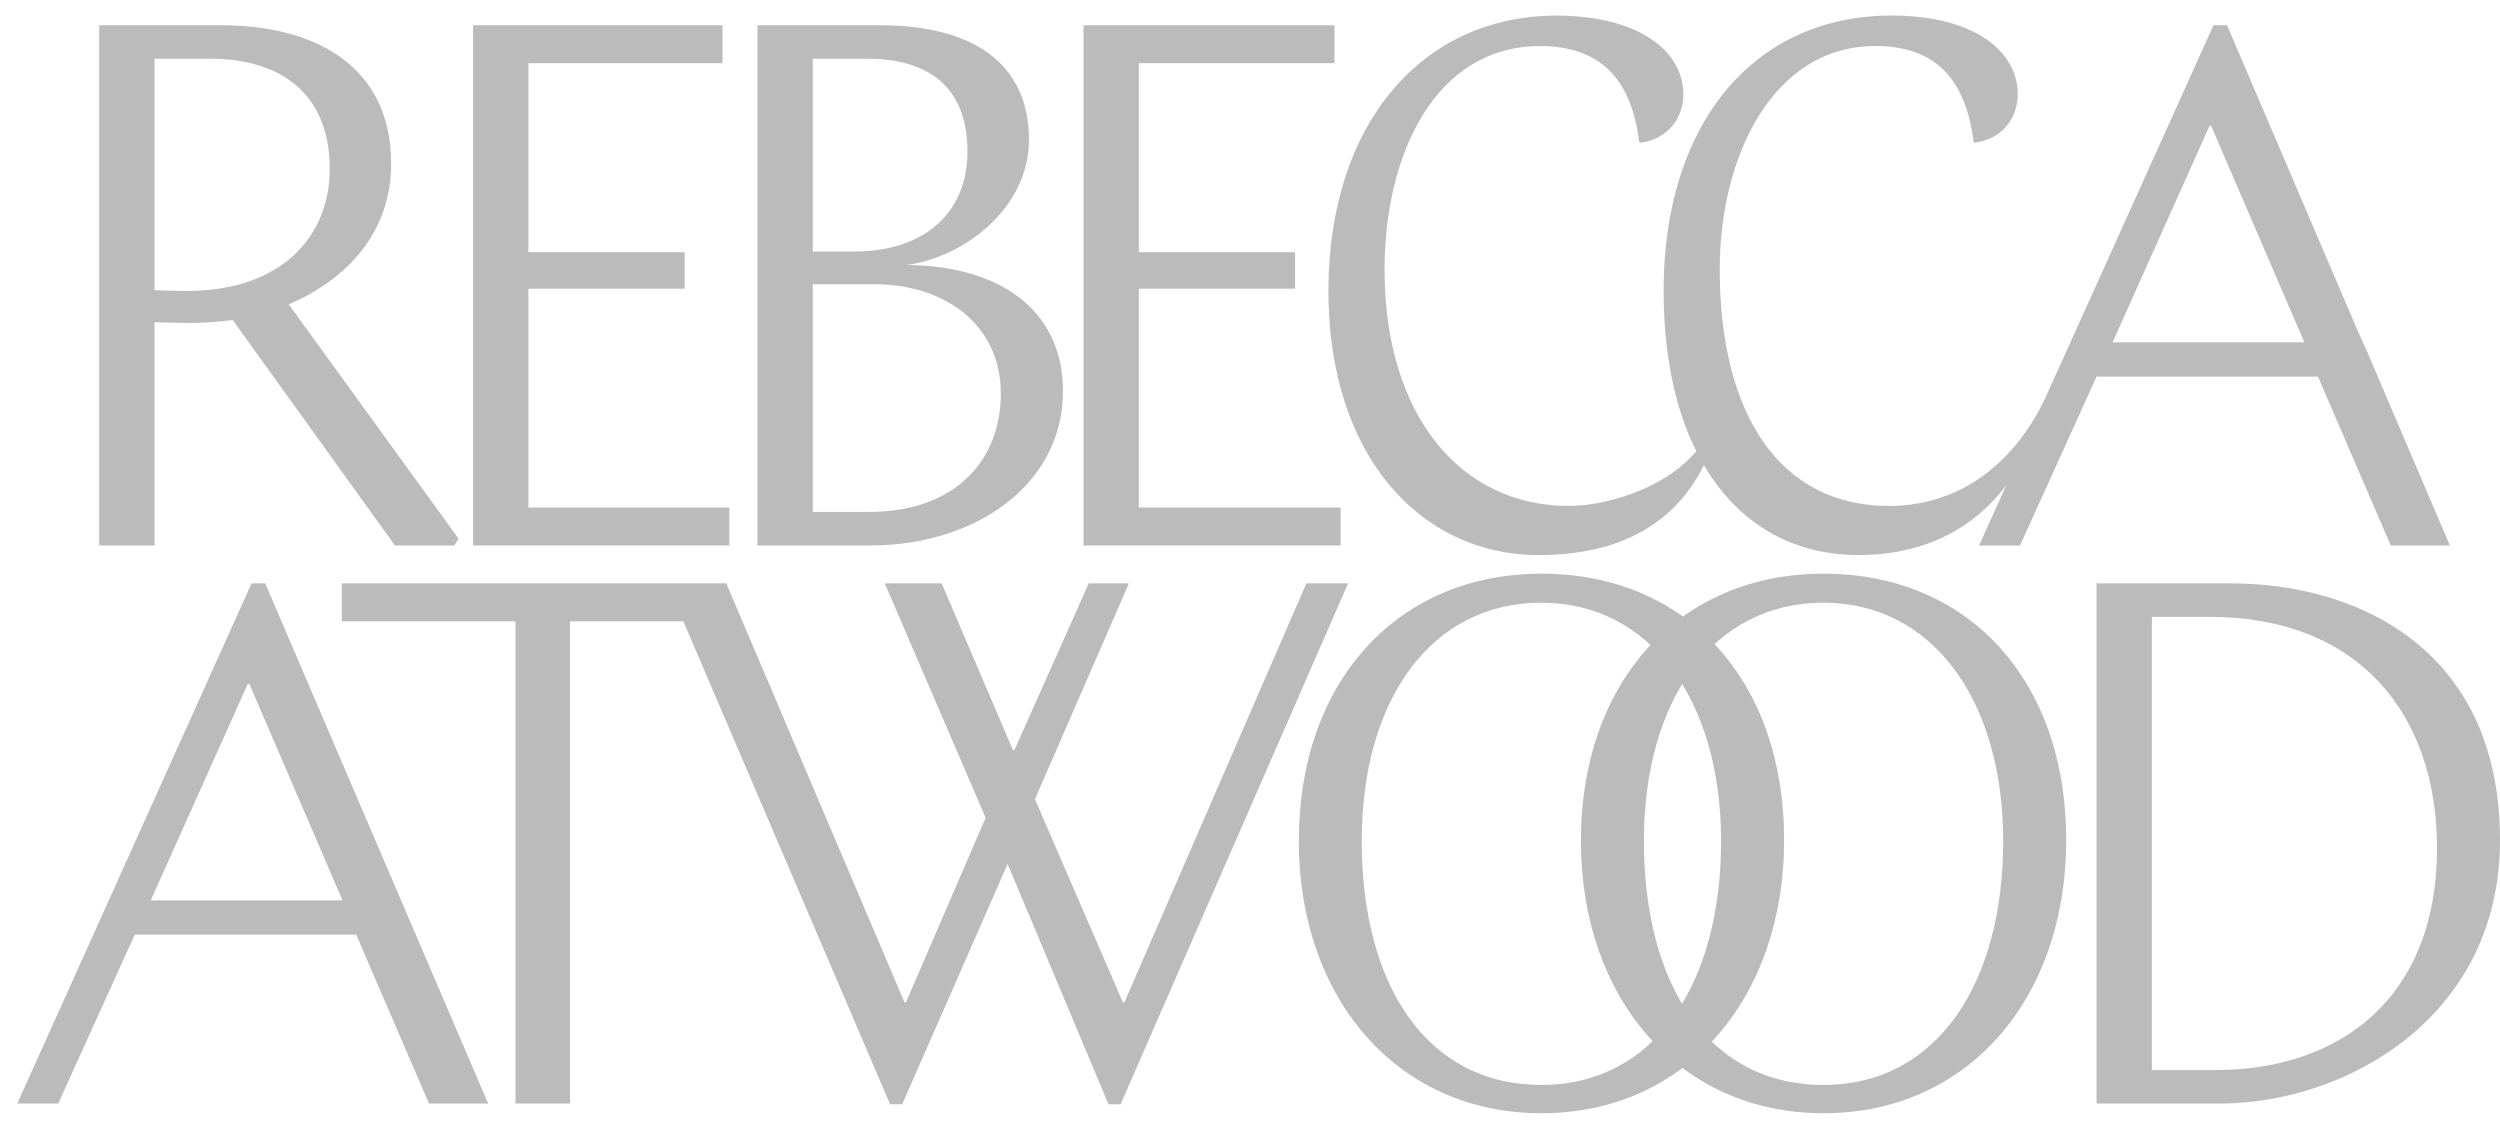 <svg width="100" height="45" viewBox="0 0 100 45" fill="none" xmlns="http://www.w3.org/2000/svg">
<path d="M72.942 22.947C67.178 22.947 63.236 27.263 63.236 33.634C63.236 39.915 67.148 44.529 72.942 44.529C78.735 44.529 82.649 39.915 82.649 33.604C82.649 27.204 78.735 22.947 72.942 22.947ZM72.942 43.397C68.328 43.397 65.756 39.379 65.756 33.634C65.756 28.008 68.517 24.108 72.942 24.108C77.309 24.108 80.127 28.037 80.127 33.634C80.131 39.319 77.491 43.397 72.942 43.397Z" fill="#BBBBBB"/>
<path d="M53.137 11.638C53.137 4.97 56.868 0.624 62.267 0.624C65.421 0.624 67.334 1.964 67.334 3.779C67.334 4.76 66.666 5.595 65.575 5.714C65.241 2.975 63.846 1.844 61.601 1.844C57.384 1.844 55.382 6.22 55.382 10.775C55.381 16.609 58.415 20.238 62.752 20.238C64.421 20.238 67.15 19.374 68.243 17.498L68.545 17.677C67.362 21.072 64.632 22.203 61.538 22.203C56.837 22.203 53.136 18.245 53.136 11.636" fill="#BBBBBB"/>
<path d="M61.658 22.947C55.895 22.947 51.952 27.263 51.952 33.634C51.952 39.915 55.866 44.529 61.658 44.529C67.451 44.529 71.365 39.915 71.365 33.604C71.365 27.204 67.452 22.947 61.658 22.947ZM61.658 43.397C57.044 43.397 54.469 39.379 54.469 33.634C54.469 28.008 57.23 24.108 61.658 24.108C66.025 24.108 68.843 28.037 68.843 33.634C68.847 39.319 66.208 43.397 61.658 43.397Z" fill="#BBBBBB"/>
<path d="M11.551 12.173C13.856 11.192 15.646 9.315 15.646 6.547C15.646 2.647 12.613 1.01 8.852 1.01H3.968V21.821H6.183V12.887C7.09 12.917 7.213 12.917 7.486 12.917C8.095 12.923 8.703 12.883 9.306 12.798L15.798 21.821H18.164L18.346 21.553L11.551 12.173ZM7.486 11.637C7.274 11.637 6.94 11.637 6.183 11.607V2.35H8.396C11.338 2.35 13.189 3.838 13.189 6.755C13.189 9.494 11.217 11.637 7.486 11.637Z" fill="#BBBBBB"/>
<path d="M10.609 23.334H10.063L0.69 44.142H2.328L5.392 37.384H14.248L17.161 44.142H19.527L10.609 23.334ZM6.029 36.016L9.912 27.353H9.972L13.702 36.016H6.029Z" fill="#BBBBBB"/>
<path d="M94.665 14.019L94.3 13.215L89.082 1.011H88.539L81.865 15.805C80.739 18.276 78.616 20.238 75.553 20.238C71.215 20.238 68.789 16.606 68.789 10.771C68.789 6.217 70.942 1.841 75.007 1.841C77.251 1.841 78.616 2.973 78.95 5.711C80.041 5.592 80.709 4.758 80.709 3.776C80.709 1.96 78.828 0.621 75.674 0.621C70.123 0.621 66.544 4.967 66.544 11.635C66.544 18.243 69.638 22.202 74.34 22.202C77.191 22.202 79.104 20.952 80.254 19.404L79.16 21.822H80.799L83.862 15.065H92.719L95.631 21.822H97.996L94.665 14.019ZM84.504 13.692L88.383 5.029H88.444L92.174 13.692H84.504Z" fill="#BBBBBB"/>
<path d="M18.922 1.01H28.901V2.528H21.136V10.089H27.385V11.548H21.136V20.3H29.174V21.818H18.922V1.01Z" fill="#BBBBBB"/>
<path d="M89.2 23.334H83.862V44.142H88.778C93.845 44.142 100 40.689 100 33.604C99.998 26.073 94.447 23.334 89.2 23.334ZM88.624 42.802H86.075V24.674H88.38C94.355 24.674 97.481 28.574 97.481 33.931C97.481 39.944 93.567 42.802 88.624 42.802Z" fill="#BBBBBB"/>
<path d="M26.685 23.334H29.051L36.18 40.094H36.239L39.425 32.711L35.391 23.334H37.666L40.516 30.002H40.578L43.55 23.334H45.157L41.397 31.967L44.915 40.094H44.976L52.255 23.334H53.924L44.824 44.171H44.339L40.305 34.557L36.088 44.171H35.603L26.685 23.334Z" fill="#BBBBBB"/>
<path d="M13.673 23.334H26.685L28.718 24.852H22.802V44.142H20.619V24.852H13.673V23.334Z" fill="#BBBBBB"/>
<path d="M43.34 1.01H53.38V2.528H45.554V10.089H51.802V11.548H45.554V20.3H53.623V21.818H43.34V1.01Z" fill="#BBBBBB"/>
<path d="M36.276 10.595C38.55 10.297 41.159 8.332 41.159 5.595C41.159 2.618 39.036 1.01 35.184 1.01H30.297V21.821H34.785C39.002 21.821 42.52 19.407 42.52 15.63C42.52 12.709 40.397 10.657 36.276 10.595ZM32.51 2.35H34.695C37.243 2.35 38.699 3.57 38.699 6.071C38.699 8.485 37 10.06 34.179 10.06H32.51V2.35ZM34.725 20.478H32.51V11.37H34.998C37.697 11.37 40.033 12.918 40.033 15.745C40.033 18.335 38.305 20.478 34.725 20.478Z" fill="#BBBBBB"/>
</svg>
